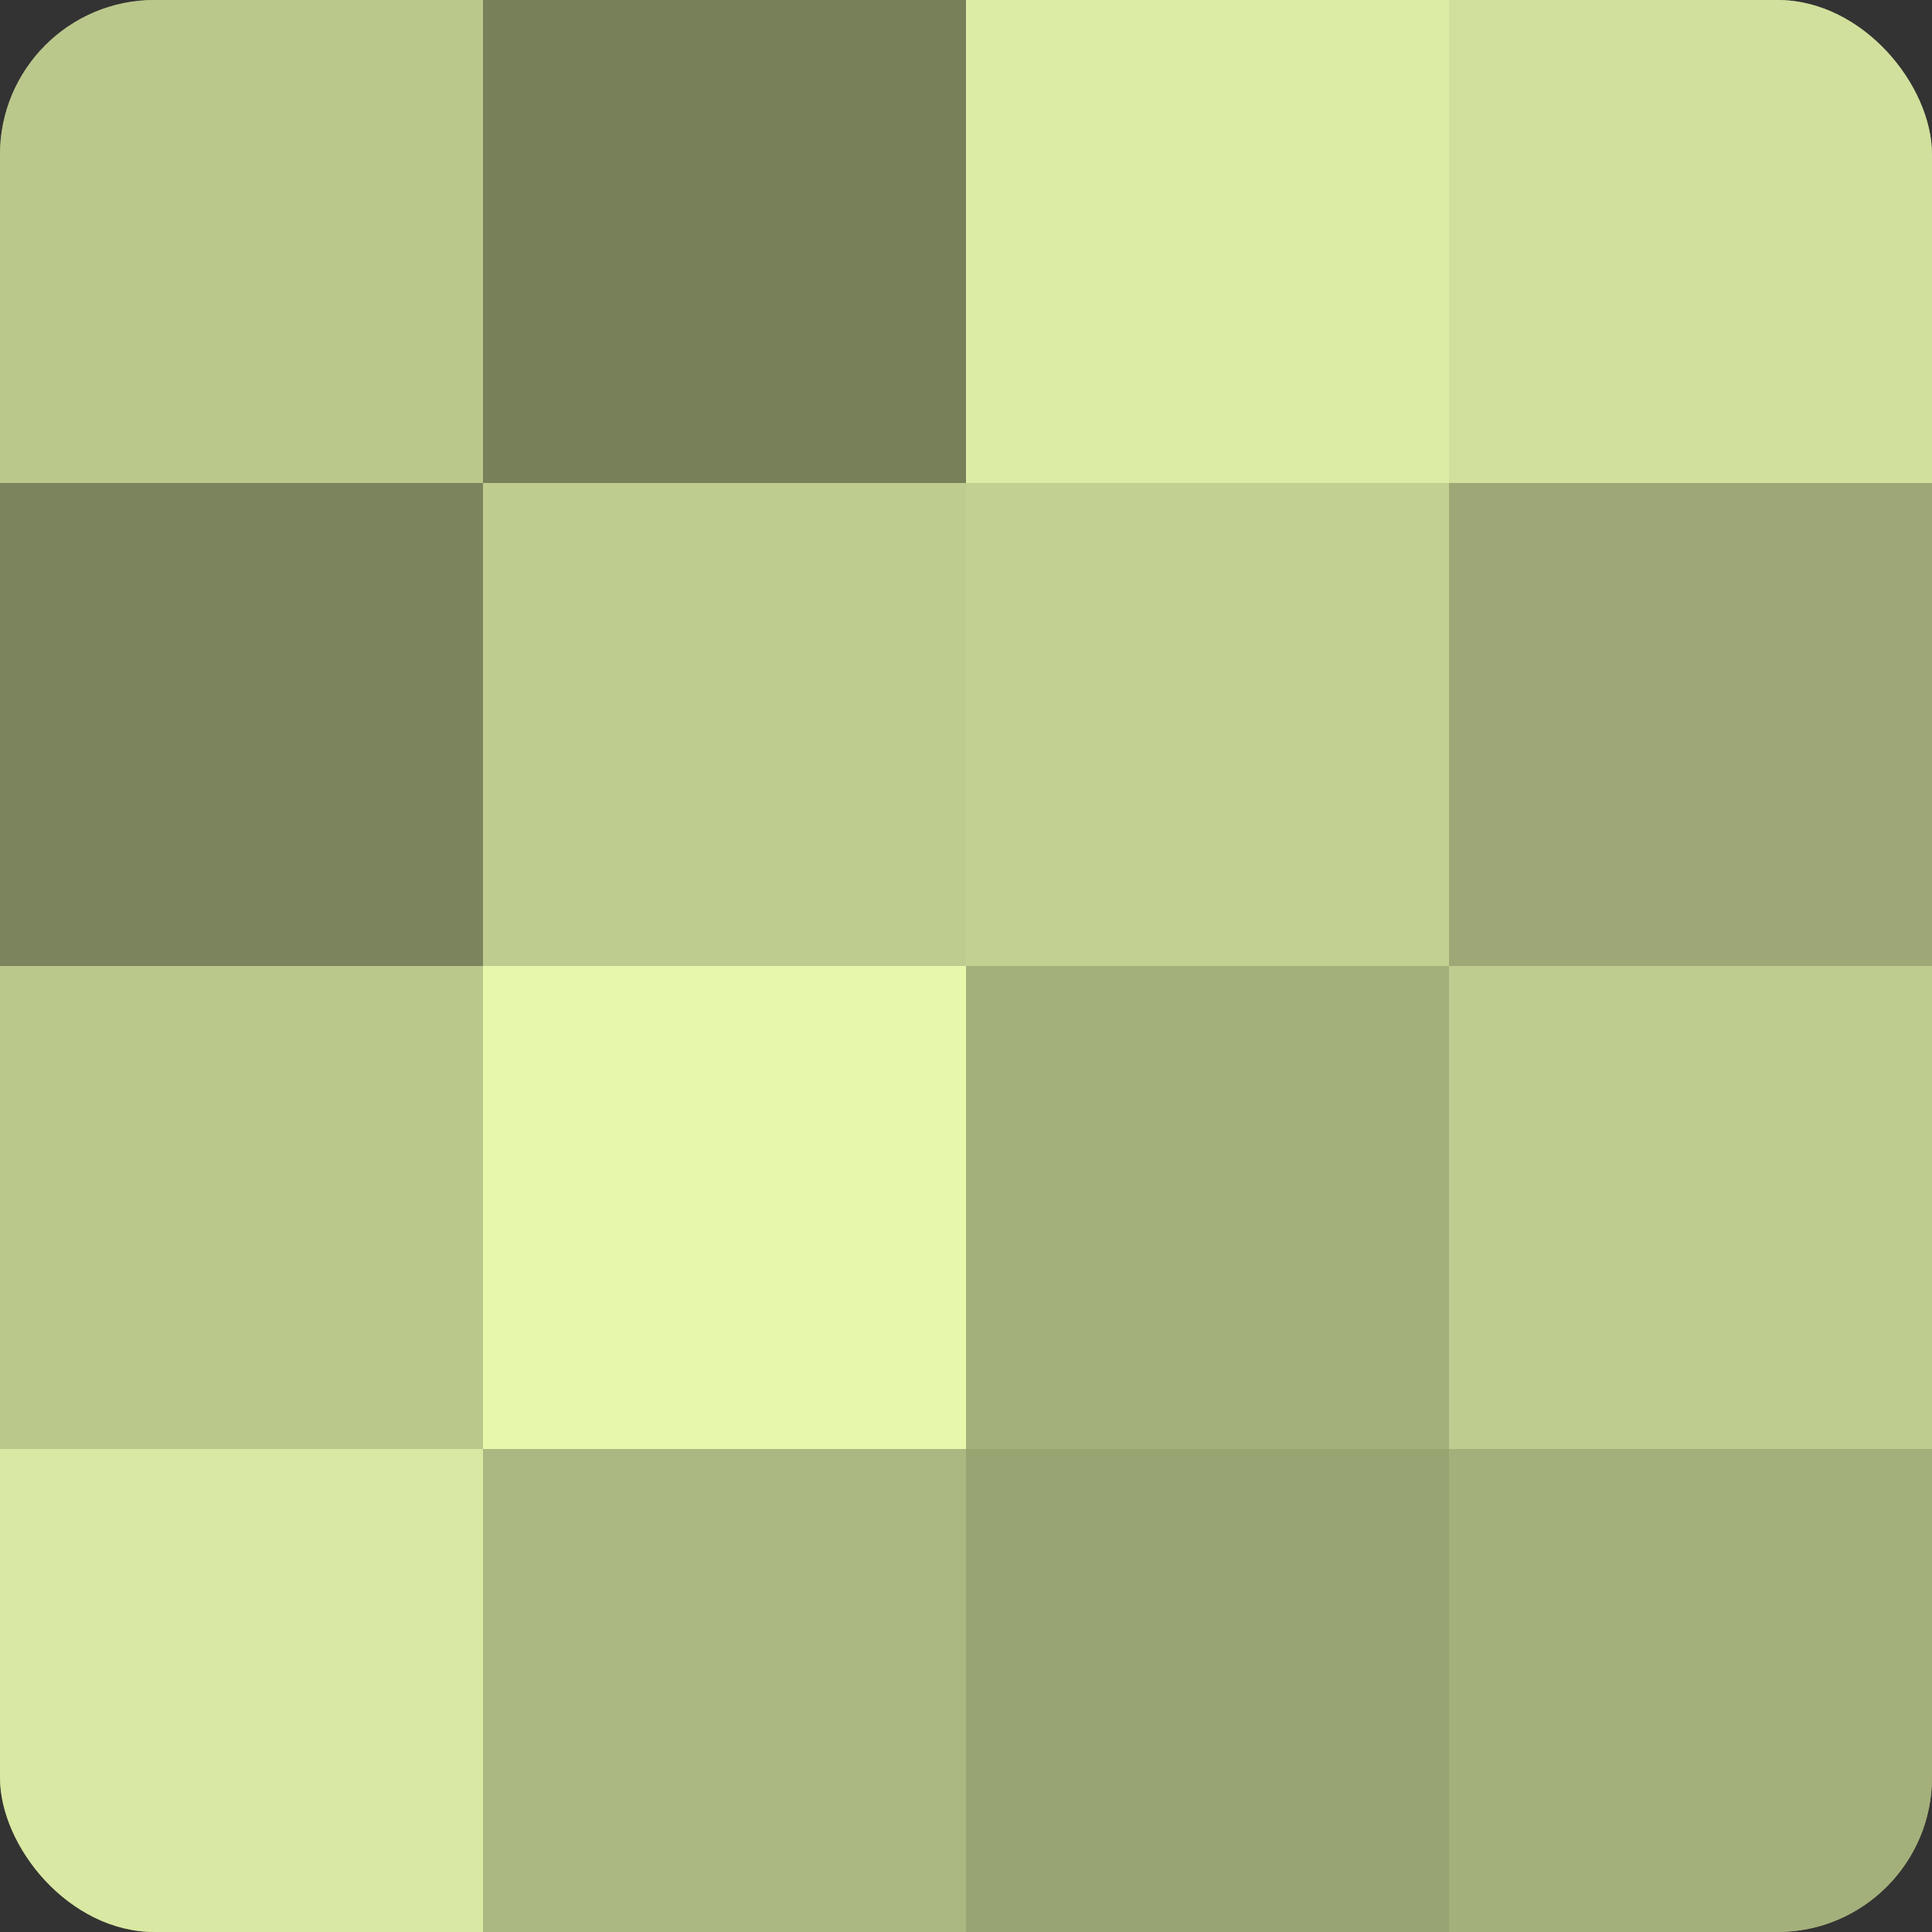 <?xml version="1.0" encoding="UTF-8"?>
<svg xmlns="http://www.w3.org/2000/svg" width="60" height="60" viewBox="0 0 100 100" preserveAspectRatio="xMidYMid meet"><rect x="0" y="0" width="100" height="100" fill="#333333" stroke="none"/><defs><clipPath id="c" width="100" height="100"><rect width="100" height="100" rx="8" ry="8"/></clipPath></defs><g clip-path="url(#c)"><rect width="100" height="100" fill="#96a070"/><rect width="25" height="25" fill="#bbc88c"/><rect y="25" width="25" height="25" fill="#7b845d"/><rect y="50" width="25" height="25" fill="#bbc88c"/><rect y="75" width="25" height="25" fill="#d9e8a2"/><rect x="25" width="25" height="25" fill="#78805a"/><rect x="25" y="25" width="25" height="25" fill="#becc8f"/><rect x="25" y="50" width="25" height="25" fill="#e7f8ad"/><rect x="25" y="75" width="25" height="25" fill="#acb881"/><rect x="50" width="25" height="25" fill="#dceca5"/><rect x="50" y="25" width="25" height="25" fill="#c2d092"/><rect x="50" y="50" width="25" height="25" fill="#a4b07b"/><rect x="50" y="75" width="25" height="25" fill="#99a473"/><rect x="75" width="25" height="25" fill="#d1e09d"/><rect x="75" y="25" width="25" height="25" fill="#9da876"/><rect x="75" y="50" width="25" height="25" fill="#becc8f"/><rect x="75" y="75" width="25" height="25" fill="#a4b07b"/></g></svg>

